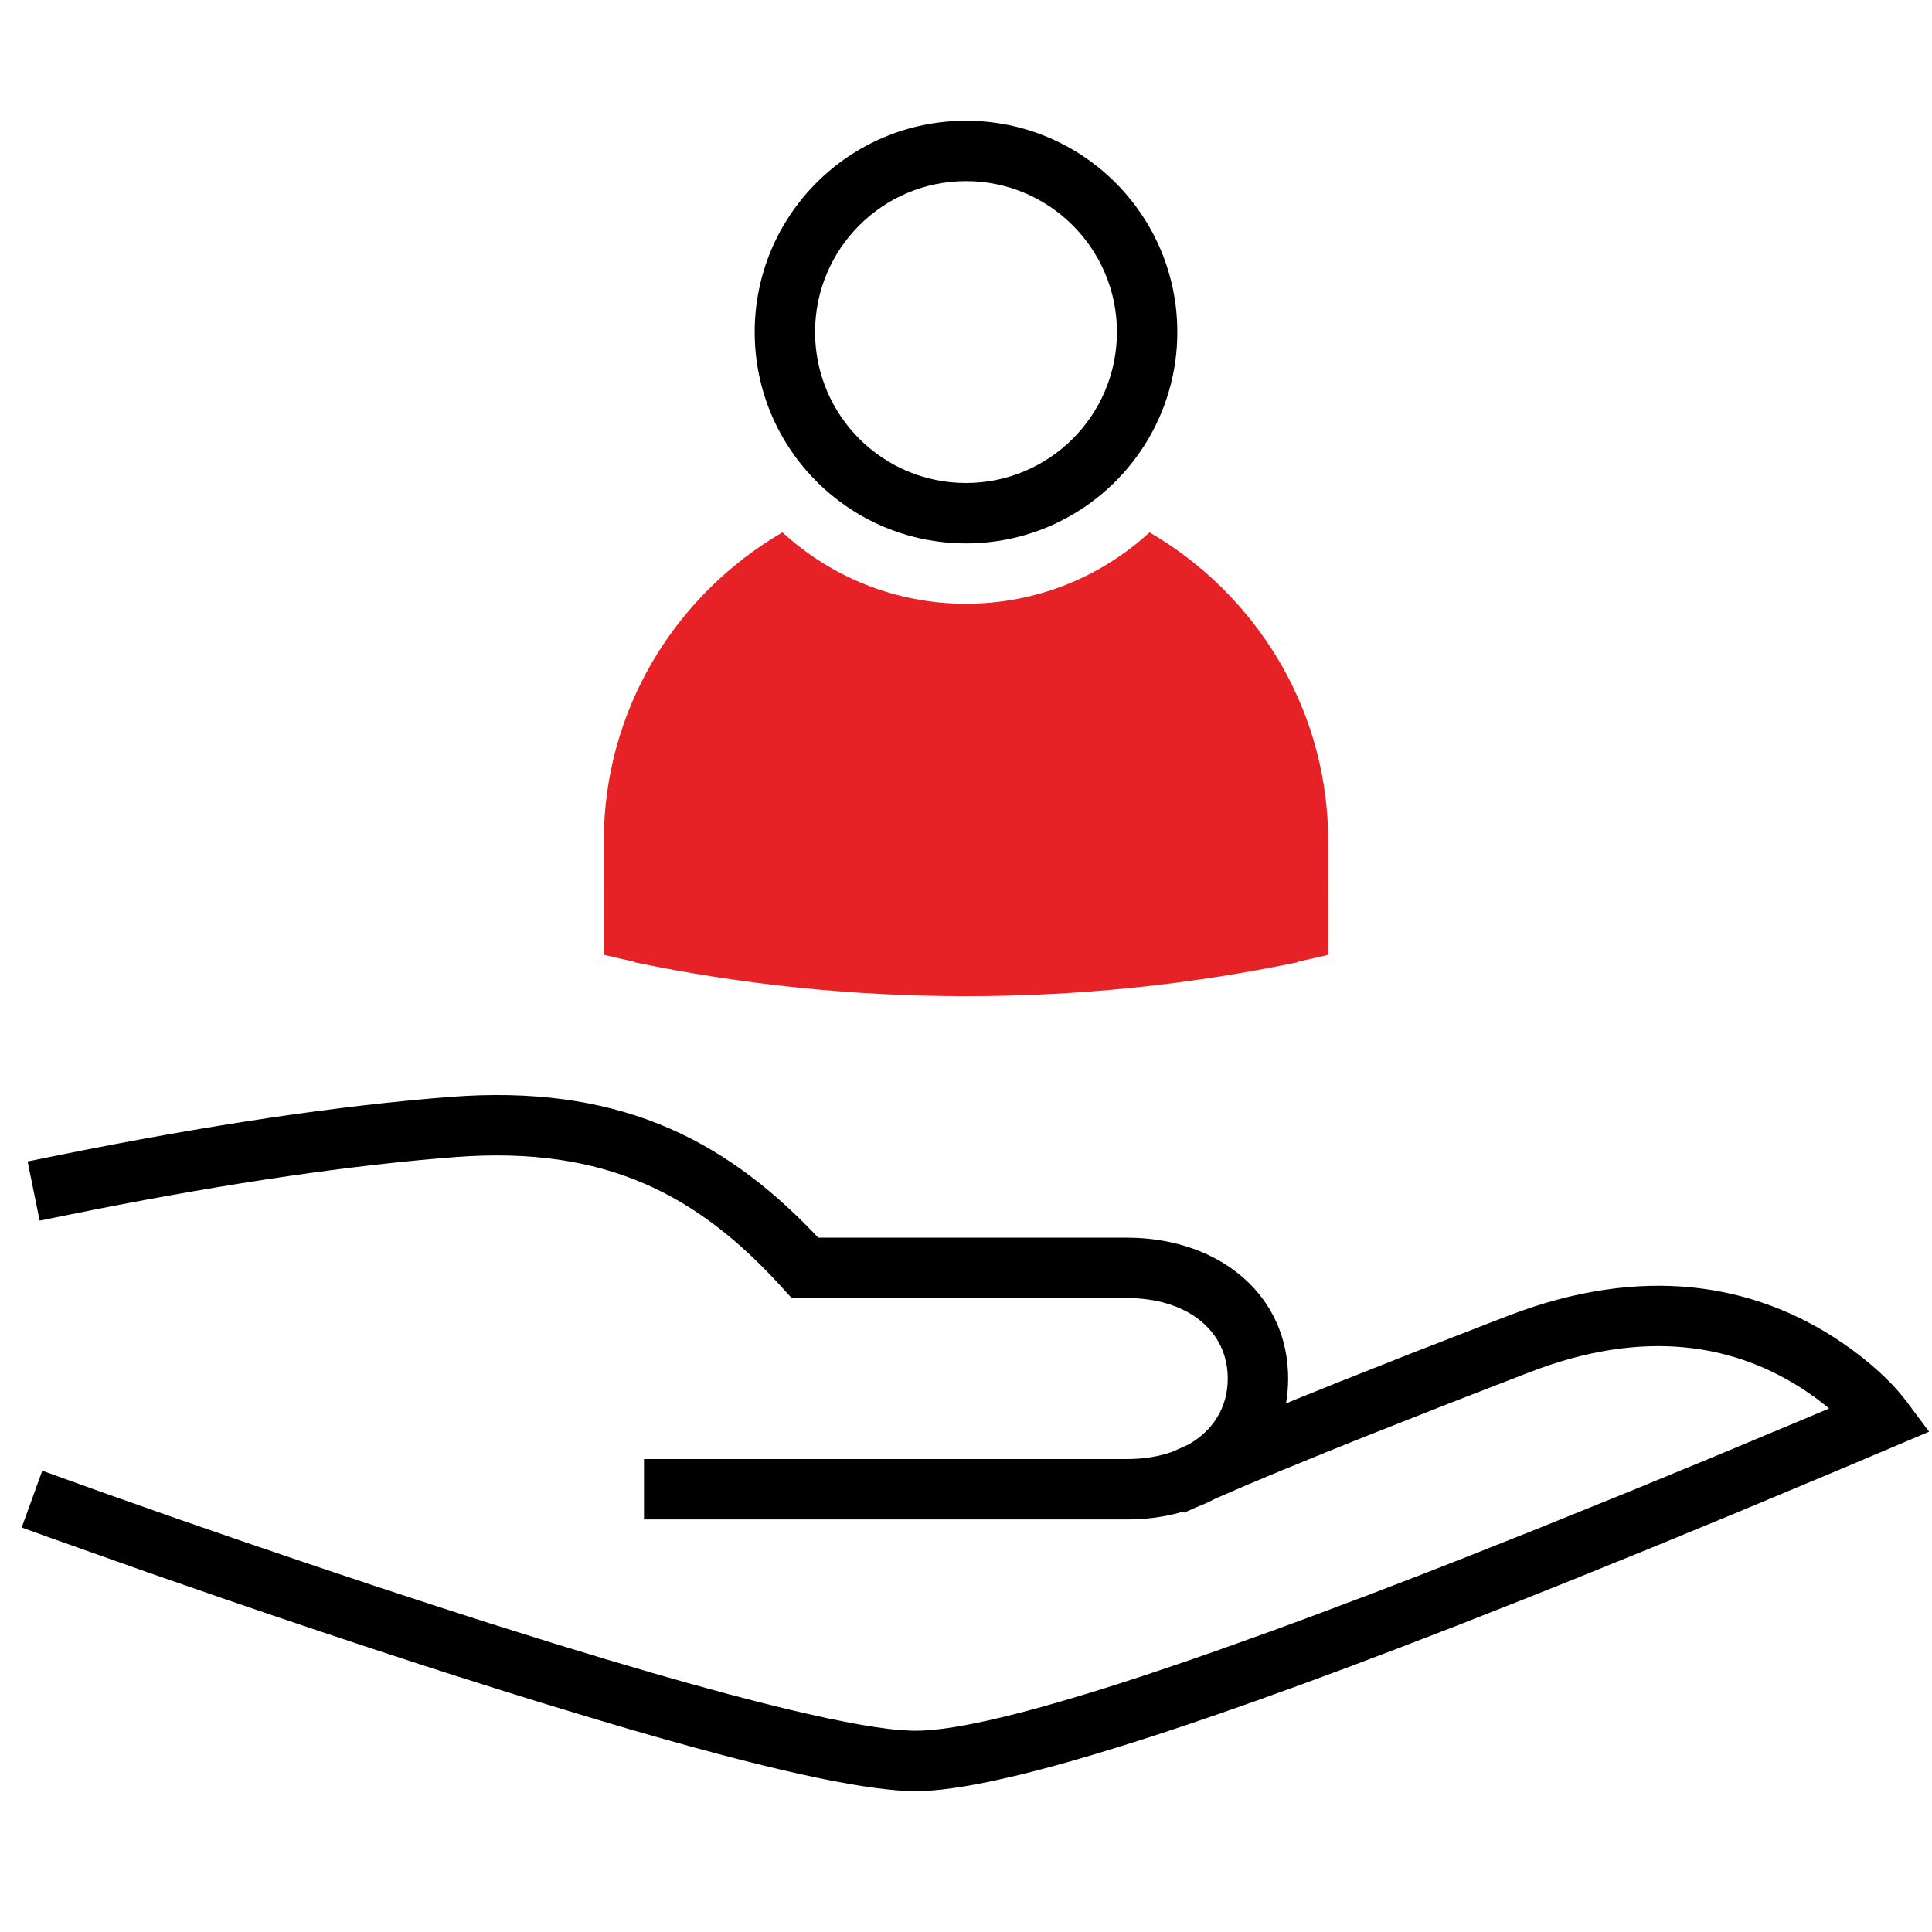 <?xml version="1.0" encoding="UTF-8"?>
<svg xmlns="http://www.w3.org/2000/svg" width="64" height="64" viewBox="0 0 64 64" fill="none">
  <path d="M26.952 40.839L27.102 40.999L37.333 41C40.249 41 42.547 42.746 42.666 45.446L42.671 45.667C42.671 45.951 42.647 46.226 42.601 46.49L43.181 46.252L44.428 45.751L46.756 44.83L49.406 43.8C49.593 43.728 49.783 43.655 49.975 43.581C54.359 41.896 58.082 42.476 61.022 44.478C61.971 45.125 62.643 45.779 63.04 46.275L63.142 46.406L63.904 47.427L60.918 48.691L57.444 50.144L54.704 51.273L52.104 52.328L50.611 52.925L48.235 53.861L46.434 54.556L44.722 55.205L43.099 55.805L41.564 56.358L40.471 56.742L39.427 57.1L38.433 57.431L37.798 57.636L37.184 57.83L36.305 58.099L35.475 58.342L34.95 58.488L34.446 58.623L33.963 58.747L33.503 58.858L32.853 59.003L32.447 59.086C32.381 59.098 32.316 59.111 32.252 59.122L31.878 59.187L31.526 59.239L31.195 59.281L30.886 59.31C30.837 59.314 30.788 59.317 30.74 59.32L30.463 59.332C30.419 59.333 30.376 59.333 30.333 59.333C30.077 59.333 29.785 59.317 29.458 59.283L29.049 59.236L28.607 59.173L28.132 59.095L27.625 59.002L27.086 58.894L26.516 58.771L25.914 58.634L25.282 58.483L24.619 58.317L23.927 58.138L22.833 57.843L21.673 57.518L20.864 57.285L19.599 56.911L17.816 56.369L16.408 55.93L14.727 55.396C14.443 55.304 14.156 55.212 13.867 55.118C11.755 54.432 9.601 53.711 7.471 52.979L4.867 52.077L1.66 50.94L0.719 50.6L1.4 48.719L3.335 49.416L5.527 50.189L6.01 50.358C8.805 51.332 11.684 52.306 14.485 53.215L16.181 53.761L18.337 54.437L20.027 54.951L21.617 55.42L22.741 55.74L24.146 56.125L25.127 56.381L26.042 56.608L26.615 56.743L27.417 56.921L28.149 57.067L28.597 57.148L29.012 57.214L29.394 57.266C29.576 57.288 29.746 57.305 29.903 57.316L30.199 57.331C30.245 57.333 30.29 57.333 30.333 57.333L30.575 57.327L30.84 57.309L31.128 57.279C31.178 57.274 31.229 57.267 31.281 57.26L31.604 57.212L31.95 57.153C32.009 57.142 32.07 57.13 32.131 57.118L32.711 56.997L33.342 56.849L33.791 56.736L34.508 56.544L35.277 56.324L36.098 56.078L36.969 55.806L37.892 55.506L39.202 55.065L40.245 54.703L42.095 54.041L43.273 53.608L45.349 52.828L47.112 52.15L48.492 51.61L50.905 50.652L53.985 49.405L56.705 48.285L59.563 47.091L60.591 46.658L60.45 46.541L60.181 46.334L59.896 46.131C57.476 44.483 54.435 44.009 50.693 45.448L47.99 46.495L45.173 47.607L43.935 48.105L42.455 48.71L41.341 49.175L40.254 49.646C40.051 49.754 39.838 49.85 39.616 49.934L39.229 50.109L39.211 50.07C38.698 50.222 38.145 50.311 37.567 50.33L37.332 50.333H21.333V48.333H37.332C37.886 48.333 38.392 48.249 38.834 48.093L39.366 47.853C40.183 47.391 40.671 46.624 40.671 45.667C40.671 44.124 39.41 43.077 37.543 43.004L37.333 43H26.224L25.926 42.671C23.131 39.586 20.071 37.947 15.076 38.33C11.687 38.591 7.658 39.176 3.102 40.075L1.313 40.435L0.915 38.475L1.896 38.276C6.861 37.271 11.245 36.619 14.924 36.336C20.361 35.919 23.889 37.649 26.952 40.839ZM32 4C35.866 4 39 7.134 39 11C39 14.866 35.866 18 32 18C28.134 18 25 14.866 25 11C25 7.134 28.134 4 32 4ZM32 6C29.239 6 27 8.239 27 11C27 13.761 29.239 16 32 16C34.761 16 37 13.761 37 11C37 8.239 34.761 6 32 6Z" fill="black"></path>
  <path fill-rule="evenodd" clip-rule="evenodd" d="M43.995 27.568L43.999 27.869L44 31.629C43.667 31.708 43.334 31.784 42.999 31.857L42.999 31.872C39.456 32.611 35.775 33 32 33C28.224 33 24.543 32.611 21 31.872L20.999 31.854L20.837 31.821C20.557 31.759 20.278 31.695 20 31.629L20.001 27.869C20.001 23.509 22.377 19.698 25.919 17.635C27.521 19.104 29.656 20 32 20C34.344 20 36.479 19.104 38.081 17.635C41.541 19.651 43.889 23.334 43.995 27.568Z" fill="#E62226"></path>
</svg>
